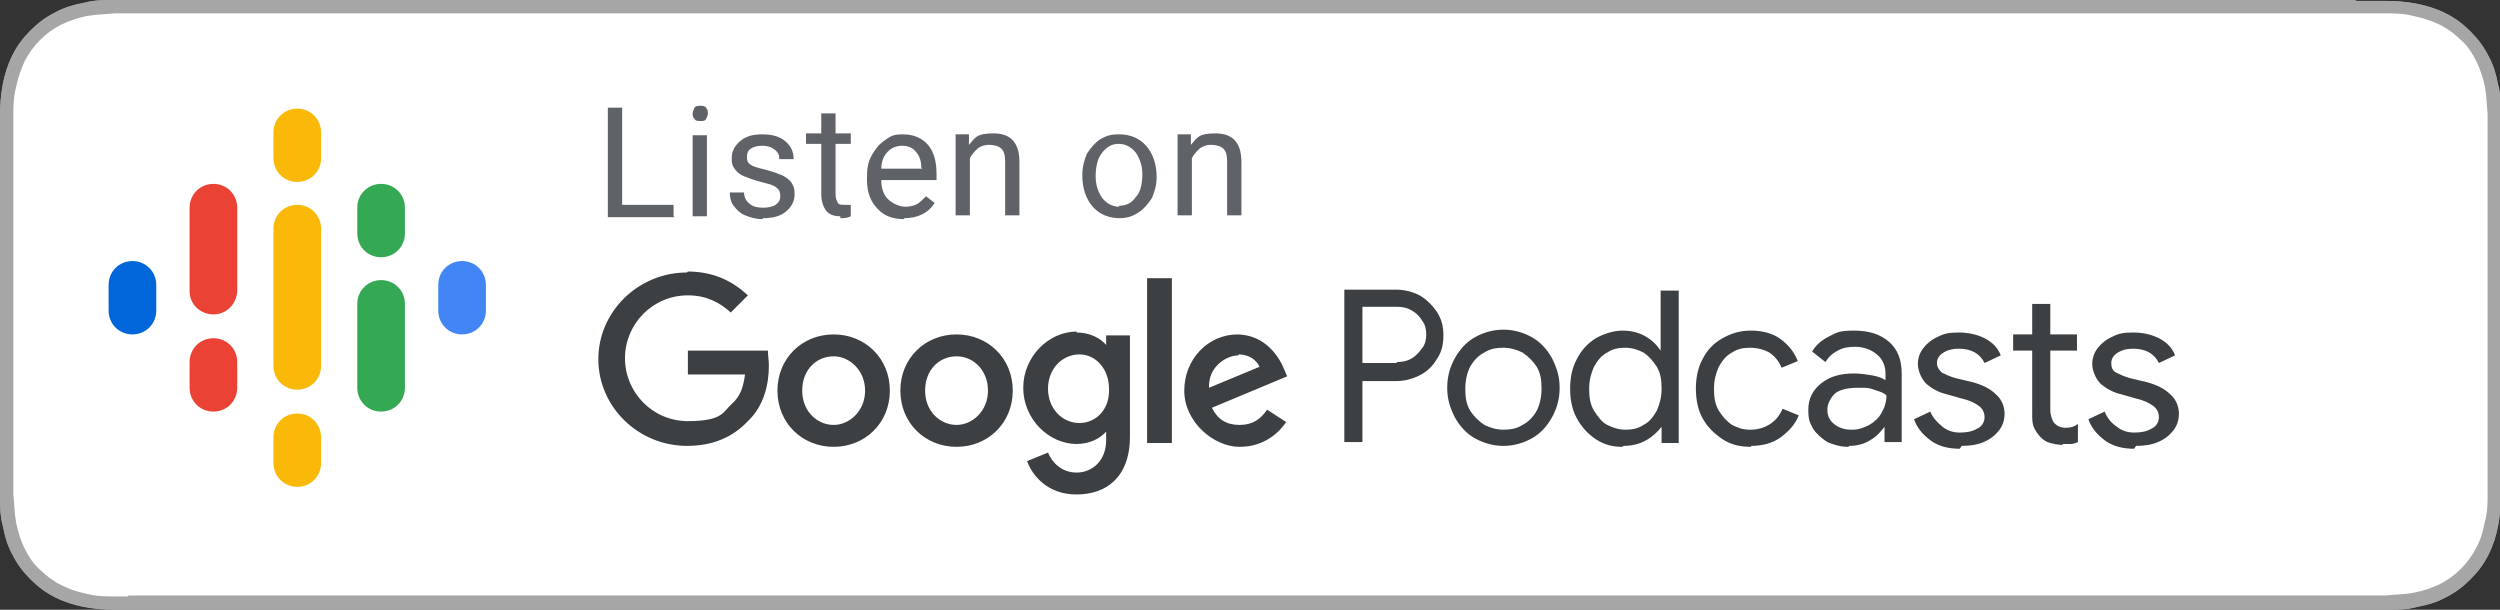 <?xml version="1.0" encoding="UTF-8"?>
<svg id="Layer_3" data-name="Layer 3" xmlns="http://www.w3.org/2000/svg" width="262.4" height="64" viewBox="0 0 262.4 64">
  <rect x="0" y="0" width="262.4" height="64" fill="#333333" stroke="none"/>
  <defs>
    <style>
      .cls-1 {
        fill: none;
      }

      .cls-2 {
        fill: #fab908;
      }

      .cls-3 {
        fill: #0066d9;
      }

      .cls-4 {
        fill: #ea4335;
      }

      .cls-5 {
        fill: #fff;
      }

      .cls-6 {
        fill: #a6a6a6;
      }

      .cls-7 {
        fill: #4285f4;
      }

      .cls-8 {
        fill: #34a853;
      }

      .cls-9 {
        fill: #3c4043;
      }

      .cls-10 {
        fill: #5f6368;
      }
    </style>
  </defs>
  <path class="cls-6" d="m247.2,0H15.2c-.6,0-1.2,0-1.7,0-.5,0-1,0-1.5,0-1.1,0-2.1,0-3.2.3-1.1.2-2.1.5-3,1-1,.5-1.8,1.1-2.6,1.9-.8.8-1.4,1.6-1.9,2.6-.5,1-.8,2-1,3C.1,9.9,0,11,0,12c0,.5,0,1,0,1.5v37c0,.5,0,1,0,1.5,0,1.1,0,2.1.3,3.2.2,1.1.5,2.1,1,3,.5,1,1.1,1.8,1.9,2.6.8.8,1.6,1.4,2.6,1.9,1,.5,2,.8,3,1,1.1.2,2.1.3,3.2.3.5,0,1,0,1.5,0,.6,0,1.2,0,1.7,0h232.1c.6,0,1.2,0,1.7,0,.5,0,1,0,1.5,0,1.1,0,2.1,0,3.2-.3,1.1-.2,2.1-.5,3-1,1-.5,1.8-1.1,2.6-1.9.8-.8,1.4-1.6,1.9-2.6.5-1,.8-2,1-3,.2-1.1.3-2.1.3-3.2,0-.5,0-1,0-1.5,0-.6,0-1.2,0-1.8V15.3c0-.6,0-1.2,0-1.7,0-.5,0-1,0-1.5,0-1.1,0-2.1-.3-3.2-.2-1.1-.5-2.1-1-3-.5-1-1.1-1.8-1.9-2.6-.8-.8-1.6-1.4-2.6-1.9-1-.5-2-.8-3-1-1-.2-2.1-.3-3.2-.3-.5,0-1,0-1.5,0-.6,0-1.2,0-1.7,0h0Z"/>
  <path d="m13.4,62.6c-.5,0-1,0-1.4,0-.9,0-1.9,0-3-.3-1-.2-1.8-.5-2.6-.9-.8-.4-1.6-1-2.2-1.6-.7-.6-1.2-1.4-1.6-2.2-.4-.8-.7-1.7-.9-2.7-.2-1.1-.2-2.2-.3-3,0-.3,0-1.5,0-1.5V13.5s0-1.1,0-1.4c0-.8,0-1.9.3-3,.2-1,.5-1.8.9-2.7.4-.8,1-1.6,1.6-2.2.7-.7,1.4-1.2,2.2-1.6.8-.4,1.7-.7,2.6-.9,1.1-.2,2.2-.2,3-.3h1.4s235.5,0,235.5,0h1.5c.8,0,1.9,0,3,.3,1,.2,1.8.5,2.7.9.8.4,1.6,1,2.2,1.6.7.6,1.2,1.4,1.6,2.2.4.8.7,1.7.9,2.6.2,1,.2,2,.3,3,0,.5,0,.9,0,1.4,0,.6,0,1.2,0,1.7v33.5c0,.6,0,1.1,0,1.7,0,.5,0,1,0,1.5,0,.9,0,2-.3,3-.2,1-.4,1.8-.9,2.7-.4.8-1,1.6-1.6,2.2-.7.7-1.4,1.2-2.2,1.6-.8.4-1.7.7-2.7.9-1,.2-2.1.2-3,.3-.5,0-1,0-1.4,0h-1.7s-233.8,0-233.8,0Z"/>
  <g>
    <path class="cls-6" d="m247.2,0H15.2c-.6,0-1.2,0-1.7,0-.5,0-1,0-1.5,0-1.1,0-2.1,0-3.2.3-1.1.2-2.1.5-3,1-1,.5-1.8,1.1-2.6,1.9-.8.8-1.4,1.6-1.9,2.6-.5,1-.8,2-1,3C.1,9.9,0,11,0,12c0,.5,0,1,0,1.5v37c0,.5,0,1,0,1.5,0,1.1,0,2.1.3,3.2.2,1.1.5,2.1,1,3,.5,1,1.1,1.8,1.9,2.6.8.8,1.6,1.4,2.6,1.9,1,.5,2,.8,3,1,1.1.2,2.1.3,3.2.3.5,0,1,0,1.5,0,.6,0,1.2,0,1.7,0h232.1c.6,0,1.2,0,1.7,0,.5,0,1,0,1.5,0,1.1,0,2.1,0,3.2-.3,1.1-.2,2.1-.5,3-1,1-.5,1.8-1.1,2.6-1.9.8-.8,1.4-1.6,1.9-2.6.5-1,.8-2,1-3,.2-1.1.3-2.1.3-3.2,0-.5,0-1,0-1.5,0-.6,0-1.2,0-1.8V15.3c0-.6,0-1.2,0-1.7,0-.5,0-1,0-1.5,0-1.1,0-2.1-.3-3.2-.2-1.1-.5-2.1-1-3-.5-1-1.1-1.8-1.9-2.6-.8-.8-1.6-1.4-2.6-1.9-1-.5-2-.8-3-1-1-.2-2.1-.3-3.2-.3-.5,0-1,0-1.5,0-.6,0-1.2,0-1.7,0h0Z"/>
    <path class="cls-5" d="m13.4,62.6c-.5,0-1,0-1.4,0-.9,0-1.9,0-3-.3-1-.2-1.8-.5-2.6-.9-.8-.4-1.6-1-2.2-1.6-.7-.6-1.2-1.4-1.6-2.2-.4-.8-.7-1.7-.9-2.7-.2-1.1-.2-2.2-.3-3,0-.3,0-1.5,0-1.5V13.5s0-1.1,0-1.4c0-.8,0-1.9.3-3,.2-1,.5-1.8.9-2.7.4-.8,1-1.6,1.6-2.2.7-.7,1.4-1.2,2.2-1.6.8-.4,1.7-.7,2.6-.9,1.1-.2,2.2-.2,3-.3h1.4s235.5,0,235.5,0h1.5c.8,0,1.9,0,3,.3,1,.2,1.8.5,2.7.9.8.4,1.6,1,2.2,1.6.7.6,1.2,1.4,1.6,2.2.4.8.7,1.7.9,2.6.2,1,.2,2,.3,3,0,.5,0,.9,0,1.4,0,.6,0,1.2,0,1.7v33.5c0,.6,0,1.1,0,1.7,0,.5,0,1,0,1.5,0,.9,0,2-.3,3-.2,1-.4,1.8-.9,2.7-.4.8-1,1.6-1.6,2.2-.7.7-1.4,1.2-2.2,1.6-.8.4-1.7.7-2.7.9-1,.2-2.1.2-3,.3-.5,0-1,0-1.4,0h-1.7s-233.8,0-233.8,0Z"/>
    <g>
      <g id="Podcast_icon_final" data-name="Podcast icon final">
        <g id="logo_podcasts_192px" data-name="logo podcasts 192px">
          <rect id="Rectangle-path" class="cls-1" x="9.6" y="9.6" width="43.2" height="43.2"/>
          <path id="Shape" class="cls-3" d="m13.9,27.4c-1.4,0-2.5,1.1-2.5,2.5v2.7c0,1.4,1.1,2.5,2.5,2.5s2.5-1.1,2.5-2.5v-2.7c0-1.4-1.1-2.5-2.5-2.5Z"/>
          <path id="Shape-2" data-name="Shape" class="cls-7" d="m48.5,27.4c-1.4,0-2.5,1.1-2.5,2.5v2.7c0,1.4,1.1,2.5,2.5,2.5s2.5-1.1,2.5-2.5v-2.7c0-1.4-1.1-2.5-2.5-2.5Z"/>
          <path id="Shape-3" data-name="Shape" class="cls-4" d="m22.4,35.5c-1.4,0-2.5,1.1-2.5,2.5v2.7c0,1.4,1.1,2.5,2.5,2.5s2.5-1.1,2.5-2.5v-2.7c0-1.4-1.1-2.5-2.5-2.5Z"/>
          <path id="Shape-4" data-name="Shape" class="cls-4" d="m22.4,19.3c-1.4,0-2.5,1.1-2.5,2.5v8.8h0c0,1.3,1.1,2.4,2.5,2.4s2.4-1.1,2.5-2.4h0v-8.8c0-1.4-1.1-2.5-2.5-2.5Z"/>
          <path id="Shape-5" data-name="Shape" class="cls-8" d="m40,19.3c-1.4,0-2.5,1.1-2.5,2.5v2.7c0,1.4,1.1,2.5,2.5,2.5s2.5-1.1,2.5-2.5v-2.7c0-1.4-1.1-2.5-2.5-2.5Z"/>
          <path id="Shape-6" data-name="Shape" class="cls-2" d="m31.2,11.4c-1.4,0-2.5,1.1-2.5,2.5v2.7c0,1.4,1.1,2.5,2.5,2.5s2.5-1.1,2.5-2.5v-2.7c0-1.4-1.1-2.5-2.5-2.5Z"/>
          <path id="Shape-7" data-name="Shape" class="cls-2" d="m31.2,43.4c-1.4,0-2.5,1.1-2.5,2.5v2.7c0,1.4,1.1,2.5,2.5,2.5s2.5-1.1,2.5-2.5v-2.7c0-1.4-1.1-2.5-2.5-2.5Z"/>
          <path id="Shape-8" data-name="Shape" class="cls-8" d="m40,29.4c-1.4,0-2.5,1.1-2.5,2.5v8.8c0,1.4,1.1,2.5,2.5,2.5s2.5-1.1,2.5-2.5v-8.8c0-1.4-1.1-2.5-2.5-2.5Z"/>
          <path id="Shape-9" data-name="Shape" class="cls-2" d="m33.7,24c0-1.4-1.1-2.5-2.5-2.5s-2.5,1.1-2.5,2.5h0v14.4h0c0,1.4,1.1,2.5,2.5,2.5s2.5-1.1,2.5-2.5h0v-14.4h0Z"/>
        </g>
      </g>
      <g id="Group">
        <polygon id="Rectangle-path-2" data-name="Rectangle-path" class="cls-1" points="62.4 29.2 225.5 29.2 225.5 54.3 62.4 54.3 62.4 29.2"/>
        <path id="Podcasts" class="cls-9" d="m143,46.5v-6.5h3.5c.9,0,1.7-.2,2.5-.6.8-.4,1.4-1,1.8-1.7.5-.7.7-1.5.7-2.5s-.2-1.7-.7-2.5c-.5-.7-1.1-1.3-1.8-1.7-.8-.4-1.6-.6-2.5-.6h-5.4v16h1.9Zm3.6-8.4h-3.6v-5.9h3.6c.6,0,1.1.1,1.6.4.5.3.8.6,1.1,1.1.3.4.4.9.4,1.4s-.1,1-.4,1.4c-.3.4-.6.8-1.1,1.1-.5.3-1,.4-1.6.4h0Zm11.2,8.7c1.1,0,2.1-.3,3-.8.9-.5,1.6-1.3,2.1-2.2.5-.9.8-1.9.8-3.1s-.3-2.1-.8-3.1c-.5-.9-1.2-1.7-2.1-2.2-.9-.5-1.9-.8-3-.8s-2.1.3-3,.8-1.6,1.3-2.1,2.2c-.5.9-.8,1.9-.8,3.1s.3,2.1.8,3.1c.5.9,1.2,1.7,2.1,2.2.9.5,1.9.8,3,.8Zm0-1.7c-.7,0-1.4-.2-2-.5-.6-.4-1.1-.9-1.5-1.5-.4-.7-.5-1.4-.5-2.3s.2-1.7.5-2.3c.4-.7.9-1.2,1.5-1.5.6-.4,1.3-.5,2-.5s1.4.2,2,.5c.6.4,1.1.9,1.5,1.5.4.7.5,1.4.5,2.3s-.2,1.7-.5,2.3c-.4.7-.9,1.2-1.5,1.5-.6.4-1.3.5-2,.5Zm12.6,1.7c.9,0,1.7-.2,2.4-.6.7-.4,1.2-.9,1.6-1.4h0v1.7h1.8v-16h-1.9v6.3c0,0,0,0,0,0-.4-.6-.9-1.1-1.6-1.5-.7-.4-1.5-.6-2.4-.6s-1.9.3-2.8.8c-.8.5-1.5,1.2-2,2.2-.5.9-.7,2-.7,3.1s.2,2.2.7,3.1c.5.9,1.1,1.6,2,2.2s1.8.8,2.8.8Zm.2-1.7c-.7,0-1.3-.2-1.9-.5s-1-.9-1.4-1.5c-.4-.7-.5-1.4-.5-2.3s.2-1.6.5-2.3c.4-.7.8-1.2,1.4-1.5.6-.4,1.2-.5,1.9-.5s1.3.2,1.9.5c.6.4,1,.9,1.4,1.5.4.7.5,1.4.5,2.3s-.2,1.6-.5,2.3c-.4.7-.8,1.2-1.4,1.5-.6.4-1.2.5-1.9.5Zm13.2,1.7c1.2,0,2.3-.3,3.1-.9s1.5-1.3,1.9-2.3h0l-1.7-.7c-.3.7-.7,1.2-1.3,1.6s-1.3.6-2.1.6-1.3-.2-1.9-.5c-.6-.4-1-.9-1.4-1.5-.4-.7-.5-1.4-.5-2.3s.2-1.6.5-2.3c.4-.7.8-1.2,1.4-1.5.6-.4,1.2-.5,1.9-.5s1.5.2,2,.5c.6.4,1,.9,1.3,1.6h0l1.7-.7c-.4-1-1-1.7-1.8-2.3-.8-.6-1.9-.9-3.1-.9s-2.1.3-3,.8c-.9.5-1.6,1.2-2.1,2.2-.5.9-.7,2-.7,3.1s.2,2.2.7,3.1c.5.9,1.2,1.6,2.1,2.2s1.9.8,3,.8Zm10.3,0c.8,0,1.6-.2,2.2-.6.7-.4,1.1-.9,1.5-1.4h0v1.6h1.8v-7.2c0-1.4-.4-2.5-1.3-3.3-.9-.8-2.1-1.2-3.7-1.2s-1.8.2-2.6.6-1.4.9-1.8,1.6h0l1.4,1.1c.3-.5.7-.9,1.3-1.2.5-.3,1.1-.4,1.8-.4.9,0,1.7.3,2.3.8.6.5.9,1.2.9,2h0v.7c-.3-.2-.8-.4-1.4-.5-.6-.1-1.2-.2-1.9-.2-1.4,0-2.5.3-3.4,1-.9.7-1.4,1.6-1.4,2.8s.2,1.4.5,2c.4.6.9,1,1.5,1.4.7.3,1.4.5,2.2.5Zm.2-1.7c-.7,0-1.3-.2-1.8-.6-.5-.4-.7-.9-.7-1.5s.3-1.2.8-1.7c.5-.4,1.3-.6,2.4-.6s1.1,0,1.7.2,1,.3,1.3.6c0,.7-.2,1.3-.5,1.8-.3.6-.8,1-1.3,1.3-.6.3-1.1.5-1.8.5Zm11.6,1.7c.8,0,1.6-.1,2.3-.4.7-.3,1.2-.7,1.6-1.2.4-.5.6-1.1.6-1.8s-.3-1.5-.9-2c-.6-.6-1.4-1-2.5-1.3h0l-1.7-.4c-.7-.2-1.1-.4-1.5-.6-.3-.3-.5-.6-.5-1s.2-.8.7-1.1,1-.4,1.6-.4c1.3,0,2.2.5,2.7,1.5h0l1.7-.8c-.3-.8-.9-1.4-1.7-1.8-.8-.4-1.7-.6-2.7-.6s-1.5.1-2.1.4c-.7.3-1.2.7-1.6,1.2-.4.5-.6,1.1-.6,1.7s.3,1.5.9,2.1c.6.5,1.3.9,2.2,1.1h0l1.4.4c.9.2,1.5.5,1.9.8s.6.7.6,1.2-.3,1-.8,1.2c-.5.3-1.1.4-1.8.4s-1.3-.2-1.8-.6-1-.9-1.3-1.6h0l-1.7.8c.3.9.9,1.6,1.7,2.2.8.6,1.8.9,3.1.9Zm10.6-.2c.4,0,.7,0,.9,0s.5-.1.7-.2h0v-1.9c-.4.3-.8.4-1.3.4s-.9-.2-1.2-.5c-.2-.3-.4-.8-.4-1.4h0v-6.2h2.8v-1.7h-2.8v-3.2h-1.9v3.2h-2v1.7h2v6.7c0,.5,0,1,.2,1.4s.4.7.7,1c.3.3.6.5,1,.6.4.1.8.2,1.3.2Zm7.7.2c.8,0,1.6-.1,2.3-.4.7-.3,1.2-.7,1.6-1.2s.6-1.1.6-1.8-.3-1.5-.9-2c-.6-.6-1.4-1-2.5-1.3h0l-1.7-.4c-.7-.2-1.1-.4-1.5-.6s-.5-.6-.5-1,.2-.8.7-1.1c.5-.3,1-.4,1.6-.4,1.3,0,2.2.5,2.7,1.5h0l1.7-.8c-.3-.8-.9-1.4-1.7-1.8-.8-.4-1.7-.6-2.7-.6s-1.5.1-2.1.4c-.7.3-1.2.7-1.6,1.2-.4.5-.6,1.1-.6,1.7s.3,1.5.9,2.1c.6.5,1.3.9,2.2,1.1h0l1.4.4c.9.2,1.5.5,1.9.8.4.3.6.7.6,1.2s-.3,1-.8,1.2c-.5.3-1.1.4-1.8.4s-1.3-.2-1.8-.6c-.6-.4-1-.9-1.3-1.6h0l-1.7.8c.3.9.9,1.6,1.7,2.2.8.6,1.8.9,3.1.9Z"/>
        <path id="Combined-Shape" class="cls-9" d="m113,34.9c1.4,0,2.5.6,3.1,1.3h0v-1h2.5v10.6c0,4.4-2.6,6.1-5.6,6.1s-4.6-1.9-5.2-3.5l2.2-.9c.4,1,1.4,2.1,3,2.1s3.1-1.2,3.1-3.4v-.9h0c-.6.7-1.7,1.3-3.1,1.3-2.9,0-5.6-2.6-5.6-5.9s2.7-5.9,5.6-5.9Zm-25.5.2c3.3,0,5.9,2.5,5.9,5.9s-2.6,5.9-5.9,5.9-5.9-2.5-5.9-5.9,2.6-5.9,5.9-5.9Zm12.9,0c3.3,0,5.9,2.5,5.9,5.9s-2.6,5.9-5.9,5.9-5.9-2.5-5.9-5.9,2.6-5.9,5.9-5.9Zm29.4,0c3,0,4.5,2.4,5,3.7l.3.7-7.9,3.3c.6,1.2,1.5,1.8,2.9,1.8s2.2-.6,2.9-1.6l2,1.3c-.7,1-2.2,2.6-4.9,2.6s-5.8-2.6-5.8-5.9,2.5-5.9,5.6-5.9Zm-57.6-6.6c2.8,0,4.8,1.1,6.3,2.5l-1.8,1.8c-1.1-1-2.5-1.8-4.5-1.8-3.7,0-6.6,3-6.6,6.6s2.9,6.6,6.6,6.6,3.7-1,4.6-1.8,1.2-1.7,1.4-3.1h-6v-2.5h8.4c0,.5.1,1,.1,1.6,0,1.9-.5,4.2-2.2,5.8-1.6,1.7-3.7,2.6-6.4,2.6-5.1,0-9.3-4.1-9.3-9.1s4.2-9.1,9.3-9.1Zm50.8.7v17.3h-2.6v-17.3h2.6Zm-35.5,8.2c-1.8,0-3.3,1.4-3.3,3.6s1.6,3.6,3.3,3.6,3.3-1.5,3.3-3.6-1.6-3.6-3.3-3.6Zm12.9,0c-1.8,0-3.3,1.4-3.3,3.6s1.6,3.6,3.3,3.6,3.3-1.5,3.3-3.6-1.5-3.6-3.3-3.6Zm12.9-.2c-1.8,0-3.3,1.5-3.3,3.6s1.5,3.6,3.3,3.6,3.2-1.5,3.1-3.6c0-2.1-1.4-3.6-3.1-3.6Zm16.7.1c-1.3,0-3.2,1.2-3.1,3.4l5.3-2.2c-.3-.7-1.1-1.3-2.2-1.3Z"/>
      </g>
      <path id="Listenon" class="cls-10" d="m70.7,22.7v-1.2h-5.4v-10.2h-1.5v11.5h7Zm2.8-10c.3,0,.5,0,.6-.2.1-.2.2-.4.2-.6s0-.4-.2-.6c-.1-.2-.4-.2-.6-.2s-.5,0-.6.2c-.1.2-.2.4-.2.6s0,.4.2.6c.1.2.4.2.6.2Zm.7,10v-8.5h-1.5v8.5h1.5Zm5.9.2c1,0,1.8-.2,2.4-.7.6-.5.9-1.1.9-1.8s-.1-.8-.3-1.2c-.2-.3-.6-.6-1-.8-.5-.2-1-.4-1.8-.6s-1.2-.3-1.5-.5c-.3-.2-.4-.4-.4-.8s.1-.7.4-.9c.3-.2.7-.3,1.2-.3s.9.1,1.3.4.5.6.5,1h1.5c0-.8-.3-1.4-.9-1.9-.6-.5-1.4-.7-2.4-.7s-1.7.2-2.3.7c-.6.5-.9,1.1-.9,1.8s.1.8.3,1.1c.2.3.5.6,1,.8s1,.4,1.8.6c.7.2,1.3.3,1.6.6.3.2.4.5.4.9s-.2.7-.5.9c-.3.2-.8.3-1.3.3s-1.1-.1-1.4-.4c-.4-.3-.6-.7-.6-1.2h-1.5c0,.5.1,1,.4,1.4s.7.8,1.2,1c.5.2,1.1.4,1.8.4Zm8.1,0c.4,0,.7,0,1.1-.2h0v-1.2c-.3,0-.5,0-.7,0-.3,0-.6,0-.7-.3-.1-.2-.2-.4-.2-.8h0v-5.3h1.6v-1.1h-1.6v-2.1h-1.5v2.1h-1.6v1.1h1.6v5.3c0,.7.2,1.3.5,1.7s.8.6,1.5.6Zm6.7,0c1.4,0,2.5-.5,3.2-1.6h0l-.9-.7c-.3.3-.6.6-.9.8-.4.2-.8.3-1.3.3s-1.3-.3-1.8-.8-.7-1.2-.7-2h5.8v-.6c0-1.4-.3-2.4-.9-3.1-.6-.7-1.5-1.1-2.6-1.1s-1.3.2-1.9.6c-.6.4-1,.9-1.4,1.6s-.5,1.4-.5,2.3h0v.3c0,1.3.4,2.3,1.1,3,.7.8,1.7,1.1,2.8,1.1Zm1.9-5.2h-4.3c0-.8.3-1.4.7-1.8.4-.4.9-.6,1.5-.6s1.1.2,1.4.6c.4.4.6,1,.6,1.7h0Zm5,5v-6.1c.2-.4.5-.7.8-1,.4-.3.8-.4,1.2-.4s1,.1,1.3.4c.3.3.4.7.4,1.4h0v5.6h1.5v-5.6c0-2-.9-3-2.7-3s-1.9.4-2.6,1.2h0v-1.1h-1.4v8.5h1.5Zm15.7.2c.8,0,1.4-.2,2-.6s1-.9,1.4-1.5c.3-.7.5-1.4.5-2.2h0c0-1.4-.4-2.5-1.1-3.3s-1.7-1.2-2.8-1.2-1.4.2-2,.5c-.6.4-1,.9-1.4,1.5-.3.7-.5,1.4-.5,2.3h0c0,1.4.4,2.5,1.1,3.3.7.8,1.7,1.2,2.8,1.2Zm0-1.2c-.7,0-1.3-.3-1.8-.9-.4-.6-.7-1.3-.7-2.3s.2-1.9.7-2.5,1-.9,1.7-.9,1.3.3,1.8.9c.4.6.7,1.3.7,2.3s-.2,1.9-.7,2.4c-.4.6-1,.9-1.8.9Zm7.6,1v-6.1c.2-.4.5-.7.8-1,.4-.3.8-.4,1.2-.4s1,.1,1.3.4c.3.3.4.7.4,1.4h0v5.6h1.5v-5.6c0-2-.9-3-2.7-3s-1.9.4-2.6,1.2h0v-1.1h-1.4v8.5h1.5Z"/>
    </g>
  </g>
</svg>